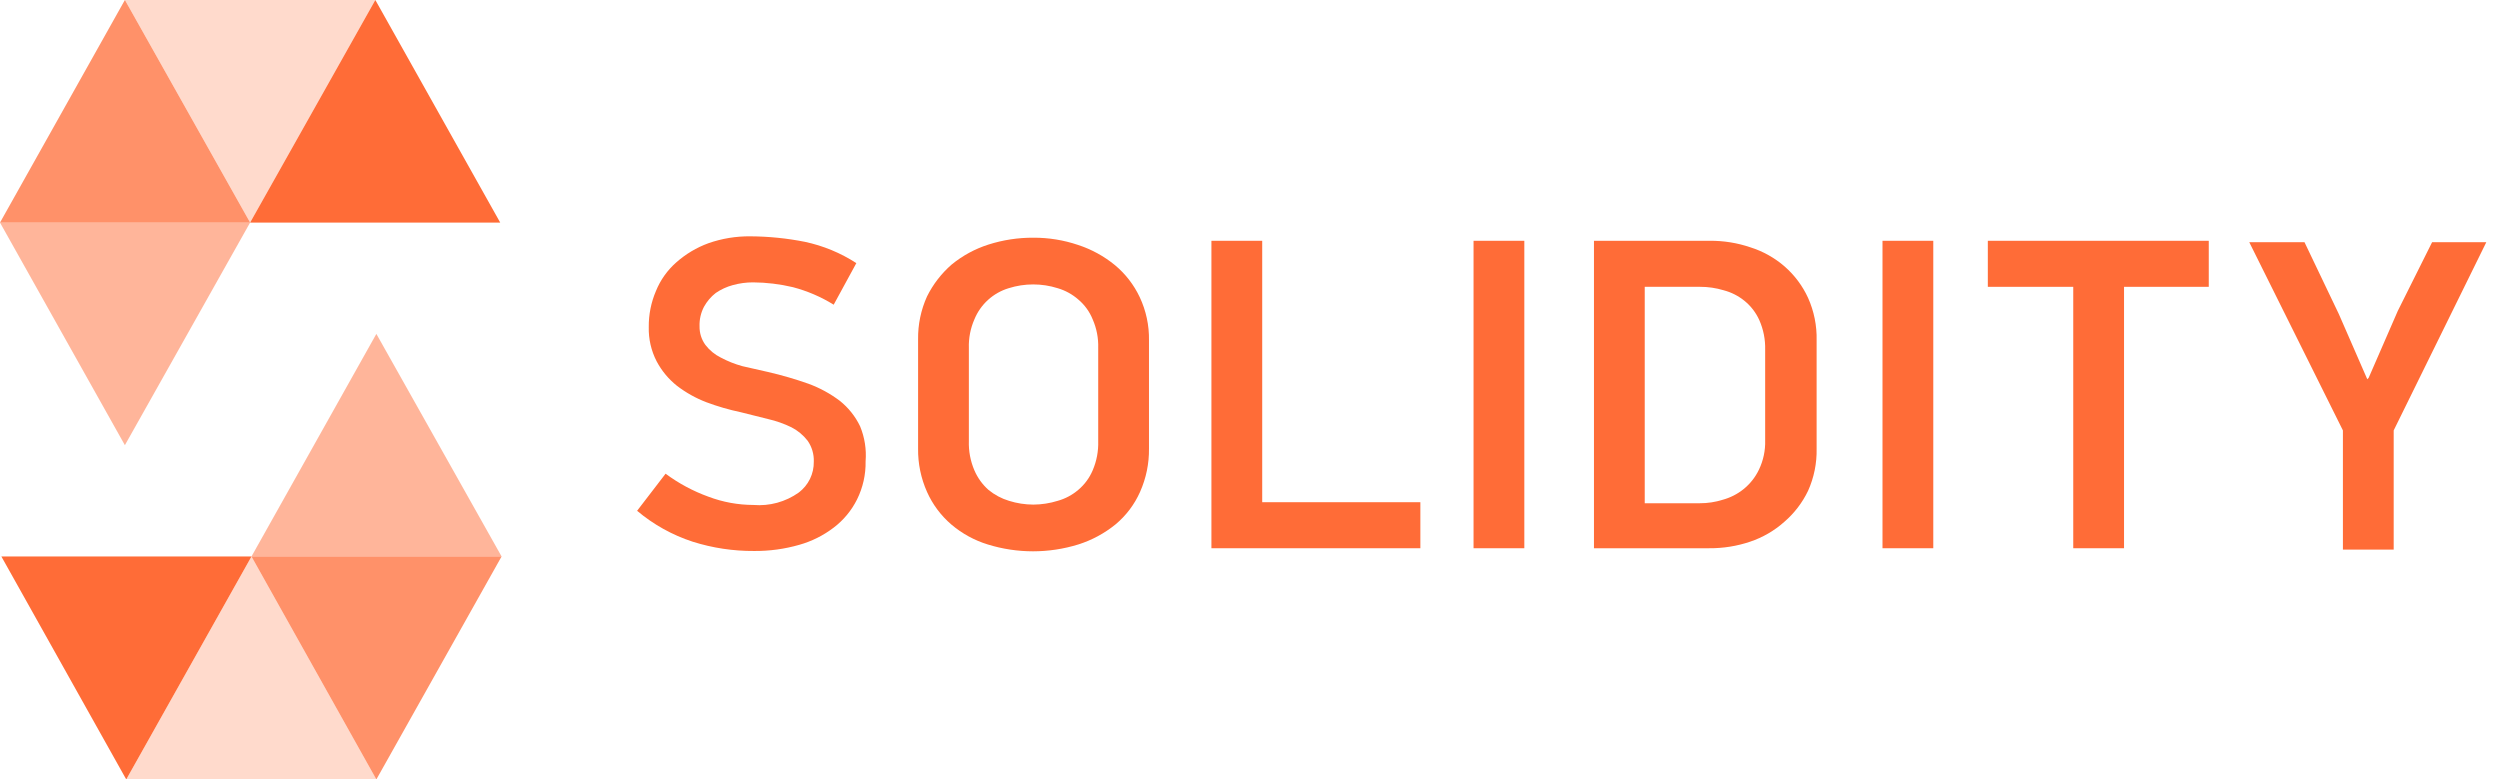 <?xml version="1.0" encoding="UTF-8"?> <svg xmlns="http://www.w3.org/2000/svg" width="170" height="53" viewBox="0 0 170 53" fill="none"> <path d="M25.523 0L17.007 15.136H34.015L25.523 0Z" fill="#FF6C37"></path> <path d="M8.492 0L17.007 15.136L25.523 0H8.492Z" fill="#FF6C37" fill-opacity="0.25"></path> <path d="M8.492 30.272L17.007 15.136H0L8.492 30.272Z" fill="#FF6C37" fill-opacity="0.5"></path> <path d="M0 15.136H17.007L8.492 0L0 15.136Z" fill="#FF6C37" fill-opacity="0.75"></path> <path d="M8.585 53L17.101 37.84H0.093L8.585 53Z" fill="#FF6C37"></path> <path d="M25.593 53L17.101 37.84L8.585 53H25.593Z" fill="#FF6C37" fill-opacity="0.25"></path> <path d="M25.593 22.704L17.101 37.84H34.108L25.593 22.704Z" fill="#FF6C37" fill-opacity="0.5"></path> <path d="M34.108 37.84H17.101L25.593 53L34.108 37.84Z" fill="#FF6C37" fill-opacity="0.75"></path> <path d="M58.861 31.37C58.878 32.269 58.678 33.158 58.278 33.963C57.903 34.715 57.36 35.37 56.691 35.878C55.993 36.411 55.202 36.807 54.358 37.046C53.357 37.334 52.32 37.476 51.279 37.467C49.862 37.475 48.453 37.263 47.103 36.836C45.719 36.385 44.436 35.671 43.323 34.734L45.26 32.211C46.15 32.872 47.133 33.399 48.176 33.776C49.153 34.145 50.188 34.334 51.232 34.337C52.325 34.428 53.416 34.13 54.311 33.496C54.636 33.252 54.899 32.934 55.078 32.569C55.256 32.203 55.345 31.8 55.338 31.394C55.357 30.886 55.209 30.385 54.918 29.969C54.623 29.589 54.249 29.278 53.822 29.058C53.316 28.811 52.783 28.623 52.235 28.497L50.369 28.03C49.575 27.863 48.795 27.637 48.036 27.353C47.316 27.078 46.641 26.7 46.029 26.231C45.462 25.779 44.993 25.215 44.653 24.573C44.28 23.852 44.096 23.049 44.116 22.237C44.107 21.394 44.274 20.559 44.606 19.785C44.909 19.04 45.38 18.377 45.983 17.846C46.626 17.276 47.369 16.832 48.176 16.538C49.09 16.218 50.053 16.06 51.022 16.07C52.267 16.077 53.51 16.202 54.731 16.444C55.977 16.709 57.163 17.2 58.231 17.892L56.691 20.719C55.83 20.186 54.894 19.784 53.915 19.527C53.028 19.317 52.12 19.207 51.209 19.201C50.743 19.2 50.28 19.263 49.832 19.387C49.416 19.499 49.022 19.681 48.666 19.925C48.341 20.18 48.072 20.497 47.872 20.859C47.657 21.269 47.553 21.728 47.569 22.19C47.561 22.643 47.7 23.086 47.966 23.452C48.245 23.817 48.604 24.113 49.016 24.316C49.482 24.564 49.975 24.76 50.485 24.9L52.235 25.297C53.159 25.51 54.07 25.776 54.965 26.091C55.734 26.371 56.458 26.765 57.111 27.259C57.694 27.725 58.164 28.315 58.487 28.988C58.798 29.741 58.926 30.558 58.861 31.37Z" fill="#FF6C37"></path> <path d="M78.131 30.506C78.144 31.519 77.937 32.523 77.524 33.449C77.143 34.309 76.568 35.068 75.845 35.668C75.097 36.273 74.242 36.733 73.325 37.023C71.319 37.645 69.172 37.645 67.166 37.023C66.258 36.744 65.417 36.283 64.693 35.668C63.983 35.06 63.418 34.303 63.037 33.449C62.624 32.523 62.417 31.519 62.43 30.506V23.078C62.416 22.072 62.623 21.075 63.037 20.158C63.448 19.33 64.019 18.592 64.716 17.986C65.456 17.381 66.303 16.921 67.213 16.631C68.201 16.316 69.232 16.158 70.269 16.164C71.3 16.159 72.325 16.324 73.302 16.654C74.22 16.953 75.075 17.42 75.821 18.033C76.532 18.626 77.105 19.368 77.501 20.205C77.933 21.125 78.149 22.132 78.131 23.148V30.506ZM74.678 23.662C74.699 22.996 74.572 22.334 74.305 21.723C74.095 21.198 73.758 20.732 73.325 20.368C72.919 20.013 72.442 19.75 71.925 19.598C70.84 19.255 69.675 19.255 68.589 19.598C68.067 19.756 67.586 20.028 67.182 20.396C66.779 20.764 66.462 21.217 66.256 21.723C65.99 22.334 65.862 22.996 65.883 23.662V29.992C65.861 30.673 65.989 31.351 66.256 31.977C66.473 32.486 66.8 32.941 67.213 33.309C67.626 33.648 68.101 33.902 68.612 34.056C69.149 34.225 69.707 34.311 70.269 34.313C70.831 34.31 71.389 34.223 71.925 34.056C72.441 33.912 72.918 33.657 73.325 33.309C73.752 32.949 74.088 32.493 74.305 31.977C74.573 31.351 74.7 30.673 74.678 29.992V23.662Z" fill="#FF6C37"></path> <path d="M82.377 37.28V16.374H85.83V34.15H96.585V37.28H82.377Z" fill="#FF6C37"></path> <path d="M103.654 16.374V37.28H100.201V16.374H103.654Z" fill="#FF6C37"></path> <path d="M123.53 30.506C123.552 31.495 123.353 32.477 122.947 33.379C122.561 34.183 122.013 34.899 121.338 35.481C120.66 36.087 119.866 36.548 119.005 36.836C118.11 37.138 117.172 37.288 116.228 37.28H108.39V16.374H116.252C117.195 16.364 118.134 16.514 119.028 16.818C119.887 17.089 120.681 17.534 121.361 18.126C122.033 18.715 122.574 19.439 122.947 20.252C123.355 21.161 123.554 22.151 123.53 23.148V30.506ZM120.031 23.779C120.049 23.088 119.913 22.402 119.634 21.77C119.406 21.262 119.063 20.814 118.631 20.462C118.214 20.121 117.729 19.874 117.208 19.738C116.686 19.58 116.144 19.502 115.598 19.504H111.842V34.22H115.598C116.121 34.221 116.64 34.142 117.138 33.986C117.657 33.845 118.142 33.599 118.561 33.262C119.007 32.903 119.366 32.448 119.611 31.931C119.907 31.312 120.051 30.631 120.031 29.945V23.779Z" fill="#FF6C37"></path> <path d="M131.463 16.374V37.28H128.01V16.374H131.463Z" fill="#FF6C37"></path> <path d="M144.434 19.504V37.28H140.981V19.504H135.172V16.374H150.196V19.504H144.434Z" fill="#FF6C37"></path> <path d="M161.068 25.694L163.051 21.139L165.384 16.468H169.07L162.771 29.268V37.373H159.318V29.268L152.949 16.468H156.705L159.038 21.349L160.975 25.788L161.068 25.694Z" fill="#FF6C37"></path> </svg> 